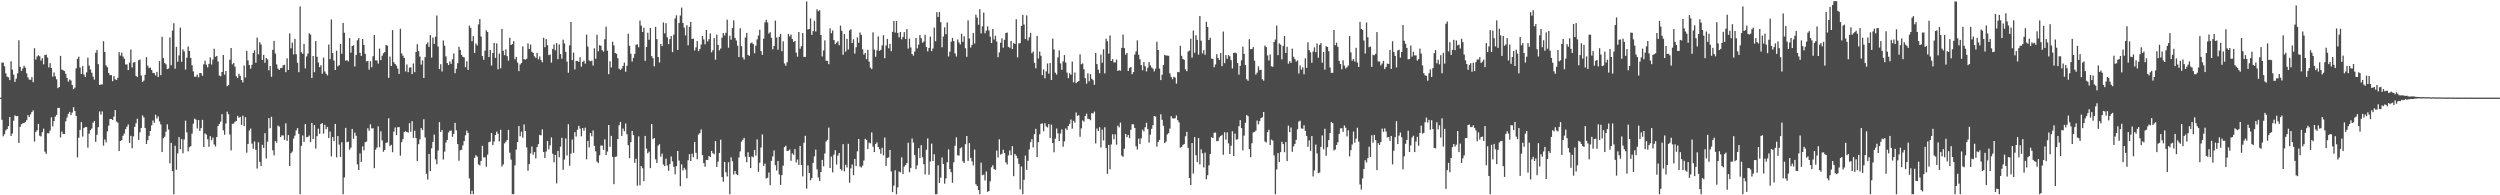 <?xml version="1.0" encoding="UTF-8"?>
<svg xmlns="http://www.w3.org/2000/svg" width="1920" height="150">
  <path d="M0 75.000h1v1.000H0zM1 48.012h1v43.992H1zM2 48.152h1v56.526H2zM3 50.884h1v52.220H3zM4 56.304h1v43.814H4zM5 58.886h1v40.209H5zM6 59.400h1v37.485H6zM7 61.546h1v28.334H7zM8 47.033h1v57.372H8zM9 53.445h1v49.098H9zM10 57.279h1v35.379H10zM11 62.892h1v25.807H11zM12 60.365h1v28.927H12zM13 56.268h1v32.806H13zM14 30.983h1v78.772H14zM15 51.363h1v46.090H15zM16 54.446h1v40.940H16zM17 52.565h1v42.101H17zM18 50.457h1v44.061H18zM19 51.964h1v41.691H19zM20 56.308h1v36.012H20zM21 59.433h1v28.964H21zM22 61.132h1v28.762H22zM23 61.349h1v26.512H23zM24 59.288h1v26.783H24zM25 63.098h1v21.662H25zM26 37.007h1v71.715H26zM27 45.753h1v55.504H27zM28 43.348h1v56.746H28zM29 42.432h1v52.755H29zM30 43.191h1v61.020H30zM31 46.543h1v58.257H31zM32 44.726h1v56.805H32zM33 49.427h1v49.401H33zM34 42.247h1v74.209H34zM35 41.928h1v76.256H35zM36 44.185h1v58.104H36zM37 51.754h1v50.637H37zM38 48.560h1v51.683H38zM39 52.280h1v37.821H39zM40 58.839h1v38.225H40zM41 55.654h1v37.336H41zM42 58.646h1v30.962H42zM43 60.925h1v27.275H43zM44 67.675h1v15.196H44zM45 66.838h1v16.048H45zM46 42.899h1v62.655H46zM47 53.446h1v47.572H47zM48 53.918h1v48.924H48zM49 54.599h1v48.314H49zM50 56.694h1v36.534H50zM51 59.790h1v30.452H51zM52 62.645h1v24.807H52zM53 61.061h1v24.893H53zM54 61.862h1v26.523H54zM55 65.324h1v21.119H55zM56 68.473h1v13.853H56zM57 67.265h1v17.932H57zM58 52.517h1v36.444H58zM59 45.173h1v75.705H59zM60 43.509h1v62.273H60zM61 51.796h1v47.966H61zM62 56.837h1v36.947H62zM63 50.780h1v54.063H63zM64 57.211h1v41.159H64zM65 59.087h1v38.378H65zM66 55.585h1v42.035H66zM67 44.265h1v69.149H67zM68 50.312h1v52.291H68zM69 53.347h1v46.591H69zM70 55.842h1v42.803H70zM71 58.884h1v35.358H71zM72 61.137h1v31.767H72zM73 40.481h1v68.408H73zM74 38.341h1v65.189H74zM75 49.293h1v48.399H75zM76 65.269h1v20.343H76zM77 64.846h1v23.241H77zM78 64.832h1v20.726H78zM79 31.616h1v80.280H79zM80 39.834h1v67.266H80zM81 50.236h1v59.118H81zM82 51.629h1v49.226H82zM83 56.008h1v40.524H83zM84 57.699h1v33.737H84zM85 57.645h1v33.723H85zM86 62.320h1v29.836H86zM87 58.459h1v31.096H87zM88 60.821h1v23.713H88zM89 61.497h1v31.840H89zM90 59.707h1v34.534H90zM91 40.058h1v75.985H91zM92 42.720h1v65.576H92zM93 40.465h1v67.127H93zM94 43.426h1v60.844H94zM95 45.072h1v57.462H95zM96 49.505h1v49.724H96zM97 49.466h1v47.841H97zM98 53.823h1v41.753H98zM99 48.130h1v61.577H99zM100 38.040h1v66.303H100zM101 51.775h1v62.100H101zM102 48.019h1v56.791H102zM103 47.643h1v49.813H103zM104 58.261h1v36.421H104zM105 59.203h1v32.057H105zM106 46.257h1v61.184H106zM107 45.733h1v55.865H107zM108 57.945h1v40.357H108zM109 62.898h1v25.712H109zM110 61.911h1v28.258H110zM111 57.502h1v40.847H111zM112 43.892h1v66.626H112zM113 50.416h1v57.239H113zM114 52.251h1v52.031H114zM115 51.846h1v48.778H115zM116 53.785h1v42.501H116zM117 56.001h1v36.522H117zM118 56.218h1v38.043H118zM119 57.980h1v30.135H119zM120 55.189h1v35.915H120zM121 59.157h1v30.256H121zM122 46.877h1v46.334H122zM123 57.692h1v37.822H123zM124 28.294h1v88.501H124zM125 44.610h1v61.573H125zM126 48.305h1v56.726H126zM127 49.425h1v51.681H127zM128 53.096h1v42.387H128zM129 52.583h1v46.931H129zM130 28.788h1v96.668H130zM131 50.072h1v59.648H131zM132 23.426h1v107.942H132zM133 17.802h1v131.337H133zM134 52.716h1v59.185H134zM135 35.980h1v94.417H135zM136 47.408h1v70.457H136zM137 42.569h1v62.716H137zM138 21.220h1v93.296H138zM139 47.415h1v59.405H139zM140 37.918h1v79.826H140zM141 39.500h1v67.673H141zM142 53.381h1v39.289H142zM143 44.313h1v57.366H143zM144 35.761h1v80.529H144zM145 39.109h1v73.990H145zM146 44.467h1v67.814H146zM147 50.172h1v52.501H147zM148 54.794h1v40.210H148zM149 58.864h1v32.275H149zM150 58.900h1v32.983H150zM151 57.347h1v41.318H151zM152 59.404h1v32.827H152zM153 56.067h1v44.537H153zM154 56.224h1v42.163H154zM155 58.195h1v33.844H155zM156 49.342h1v63.530H156zM157 46.591h1v55.859H157zM158 49.678h1v53.686H158zM159 51.702h1v55.239H159zM160 49.067h1v63.693H160zM161 44.100h1v60.477H161zM162 49.539h1v58.123H162zM163 45.771h1v59.834H163zM164 37.435h1v73.474H164zM165 43.612h1v68.880H165zM166 42.948h1v62.301H166zM167 47.278h1v49.542H167zM168 58.032h1v37.164H168zM169 58.575h1v34.866H169zM170 55.284h1v32.431H170zM171 42.171h1v57.909H171zM172 57.361h1v46.137H172zM173 54.539h1v40.339H173zM174 66.177h1v19.567H174zM175 65.398h1v22.336H175zM176 45.884h1v57.414H176zM177 36.850h1v78.633H177zM178 49.421h1v45.660H178zM179 48.303h1v46.641H179zM180 51.188h1v42.307H180zM181 58.529h1v34.367H181zM182 59.931h1v29.013H182zM183 56.628h1v33.795H183zM184 58.274h1v31.546H184zM185 61.416h1v34.504H185zM186 63.295h1v25.527H186zM187 50.307h1v46.554H187zM188 59.516h1v30.510H188zM189 39.033h1v78.240H189zM190 46.382h1v64.151H190zM191 49.950h1v50.214H191zM192 52.738h1v45.983H192zM193 49.778h1v60.486H193zM194 40.630h1v73.670H194zM195 38.666h1v69.982H195zM196 48.154h1v66.929H196zM197 28.875h1v100.577H197zM198 41.672h1v67.646H198zM199 32.393h1v91.915H199zM200 34.172h1v93.400H200zM201 46.093h1v65.090H201zM202 42.115h1v71.516H202zM203 48.180h1v54.109H203zM204 44.554h1v77.149H204zM205 45.602h1v63.203H205zM206 53.996h1v36.715H206zM207 50.724h1v47.757H207zM208 58.994h1v30.732H208zM209 38.231h1v77.227H209zM210 31.381h1v87.965H210zM211 41.113h1v67.238H211zM212 49.463h1v60.111H212zM213 52.685h1v43.737H213zM214 53.698h1v43.536H214zM215 52.330h1v52.948H215zM216 52.104h1v51.821H216zM217 50.148h1v53.884H217zM218 49.746h1v57.661H218zM219 55.464h1v39.233H219zM220 44.821h1v63.335H220zM221 53.747h1v49.993H221zM222 25.719h1v101.749H222zM223 37.134h1v80.509H223zM224 32.695h1v83.689H224zM225 41.783h1v64.643H225zM226 29.875h1v74.278H226zM227 41.650h1v58.529H227zM228 48.170h1v50.195H228zM229 55.440h1v47.387H229zM230 4.973h1v144.165H230zM231 40.171h1v71.811H231zM232 41.295h1v62.720H232zM233 33.749h1v75.239H233zM234 52.474h1v42.801H234zM235 43.387h1v61.991H235zM236 41.172h1v63.966H236zM237 25.598h1v78.516H237zM238 26.581h1v82.565H238zM239 59.973h1v34.445H239zM240 42.997h1v63.738H240zM241 55.457h1v40.523H241zM242 31.482h1v82.571H242zM243 43.592h1v61.005H243zM244 47.978h1v50.813H244zM245 51.554h1v51.189H245zM246 50.077h1v45.131H246zM247 56.595h1v37.953H247zM248 44.253h1v58.339H248zM249 54.874h1v41.018H249zM250 56.608h1v42.653H250zM251 57.881h1v39.604H251zM252 34.190h1v71.881H252zM253 45.416h1v55.579H253zM254 14.974h1v105.116H254zM255 40.760h1v64.450H255zM256 46.506h1v61.826H256zM257 53.744h1v41.415H257zM258 38.934h1v81.883H258zM259 50.927h1v53.558H259zM260 50.023h1v61.024H260zM261 33.774h1v86.747H261zM262 41.293h1v67.986H262zM263 17.565h1v131.574H263zM264 25.147h1v111.163H264zM265 46.583h1v51.635H265zM266 46.203h1v62.993H266zM267 47.191h1v61.595H267zM268 29.221h1v85.724H268zM269 40.465h1v72.912H269zM270 35.305h1v63.701H270zM271 34.761h1v71.815H271zM272 51.024h1v50.807H272zM273 42.171h1v62.069H273zM274 30.930h1v95.281H274zM275 29.278h1v101.343H275zM276 40.663h1v77.139H276zM277 42.939h1v81.412H277zM278 29.944h1v82.444H278zM279 34.562h1v80.962H279zM280 41.341h1v67.934H280zM281 47.143h1v61.571H281zM282 46.780h1v51.714H282zM283 53.466h1v46.955H283zM284 47.030h1v48.436H284zM285 51.621h1v47.107H285zM286 43.233h1v55.213H286zM287 26.888h1v102.264H287zM288 46.335h1v68.654H288zM289 46.514h1v66.789H289zM290 48.852h1v48.162H290zM291 37.322h1v75.773H291zM292 46.171h1v54.707H292zM293 42.819h1v64.993H293zM294 40.932h1v75.591H294zM295 39.966h1v75.213H295zM296 34.551h1v75.202H296zM297 35.081h1v74.185H297zM298 59.780h1v31.035H298zM299 43.489h1v68.670H299zM300 50.692h1v60.570H300zM301 23.164h1v93.764H301zM302 47.836h1v53.243H302zM303 49.170h1v48.699H303zM304 50.451h1v53.275H304zM305 52.675h1v45.060H305zM306 56.778h1v40.787H306zM307 22.063h1v97.493H307zM308 40.993h1v68.235H308zM309 42.795h1v64.032H309zM310 44.557h1v56.783H310zM311 54.835h1v45.990H311zM312 49.492h1v51.886H312zM313 55.441h1v46.374H313zM314 51.992h1v42.635H314zM315 51.674h1v49.437H315zM316 56.893h1v36.199H316zM317 48.758h1v57.135H317zM318 55.401h1v44.986H318zM319 39.958h1v66.097H319zM320 33.939h1v89.828H320zM321 39.263h1v71.479H321zM322 43.493h1v63.491H322zM323 49.612h1v48.746H323zM324 46.334h1v53.585H324zM325 59.901h1v31.674H325zM326 43.839h1v61.728H326zM327 33.956h1v99.480H327zM328 32.593h1v105.290H328zM329 36.063h1v82.145H329zM330 26.973h1v104.382H330zM331 44.258h1v69.678H331zM332 28.849h1v80.131H332zM333 33.737h1v69.635H333zM334 28.194h1v94.241H334zM335 11.954h1v114.170H335zM336 35.759h1v79.846H336zM337 53.041h1v40.772H337zM338 49.362h1v52.012H338zM339 54.886h1v44.957H339zM340 31.100h1v91.424H340zM341 35.120h1v81.323H341zM342 43.293h1v66.172H342zM343 48.410h1v59.114H343zM344 49.980h1v51.823H344zM345 47.219h1v53.178H345zM346 49.070h1v51.243H346zM347 45.527h1v59.541H347zM348 41.101h1v61.697H348zM349 56.222h1v38.147H349zM350 52.825h1v47.278H350zM351 48.514h1v62.120H351zM352 35.943h1v87.516H352zM353 38.374h1v77.103H353zM354 42.071h1v72.950H354zM355 43.607h1v68.074H355zM356 44.070h1v64.245H356zM357 51.592h1v52.346H357zM358 47.077h1v53.227H358zM359 53.671h1v48.446H359zM360 19.651h1v117.368H360zM361 21.386h1v127.752H361zM362 31.673h1v114.780H362zM363 27.747h1v121.391H363zM364 40.669h1v80.557H364zM365 33.382h1v85.787H365zM366 34.865h1v85.471H366zM367 18.758h1v107.576H367zM368 14.625h1v112.346H368zM369 28.059h1v95.520H369zM370 43.084h1v68.885H370zM371 45.948h1v74.844H371zM372 38.961h1v81.903H372zM373 23.265h1v104.722H373zM374 24.594h1v94.207H374zM375 43.806h1v65.428H375zM376 38.416h1v70.340H376zM377 50.339h1v51.858H377zM378 40.693h1v70.767H378zM379 32.924h1v75.787H379zM380 44.424h1v59.287H380zM381 33.341h1v67.710H381zM382 53.269h1v49.443H382zM383 41.148h1v67.457H383zM384 52.445h1v47.184H384zM385 22.200h1v105.682H385zM386 39.002h1v87.305H386zM387 42.317h1v67.813H387zM388 37.883h1v70.990H388zM389 43.112h1v64.424H389zM390 46.569h1v53.186H390zM391 28.987h1v88.308H391zM392 34.552h1v88.013H392zM393 33.847h1v115.291H393zM394 31.619h1v117.520H394zM395 45.527h1v81.433H395zM396 43.666h1v71.233H396zM397 48.068h1v60.977H397zM398 54.628h1v42.157H398zM399 49.485h1v55.173H399zM400 48.458h1v52.588H400zM401 35.618h1v70.088H401zM402 45.468h1v50.125H402zM403 45.820h1v54.834H403zM404 45.104h1v68.078H404zM405 33.260h1v97.915H405zM406 37.595h1v88.442H406zM407 34.212h1v83.586H407zM408 39.804h1v72.724H408zM409 40.610h1v78.168H409zM410 43.245h1v73.468H410zM411 44.380h1v77.205H411zM412 40.599h1v72.389H412zM413 45.581h1v65.117H413zM414 43.386h1v60.210H414zM415 46.059h1v57.906H415zM416 47.841h1v51.474H416zM417 29.049h1v87.689H417zM418 36.260h1v85.118H418zM419 30.016h1v86.314H419zM420 34.719h1v73.620H420zM421 42.330h1v72.407H421zM422 41.901h1v69.730H422zM423 48.087h1v57.438H423zM424 37.564h1v80.502H424zM425 34.174h1v90.496H425zM426 38.666h1v80.342H426zM427 33.128h1v107.724H427zM428 45.411h1v70.481H428zM429 34.177h1v86.609H429zM430 41.499h1v71.138H430zM431 45.037h1v60.811H431zM432 30.456h1v99.936H432zM433 33.355h1v89.202H433zM434 39.822h1v66.496H434zM435 47.305h1v72.095H435zM436 55.875h1v39.509H436zM437 34.837h1v92.443H437zM438 16.920h1v101.088H438zM439 46.173h1v60.985H439zM440 40.344h1v77.080H440zM441 53.312h1v48.152H441zM442 46.779h1v58.052H442zM443 46.721h1v52.982H443zM444 47.543h1v49.098H444zM445 43.981h1v54.804H445zM446 51.214h1v53.433H446zM447 47.509h1v50.856H447zM448 46.608h1v53.795H448zM449 48.921h1v49.103H449zM450 26.624h1v95.719H450zM451 35.811h1v72.392H451zM452 46.398h1v66.828H452zM453 47.063h1v55.060H453zM454 46.605h1v58.069H454zM455 50.353h1v49.822H455zM456 37.096h1v74.957H456zM457 45.101h1v71.117H457zM458 26.710h1v97.394H458zM459 39.383h1v85.869H459zM460 34.732h1v84.488H460zM461 35.170h1v76.543H461zM462 38.617h1v73.237H462zM463 39.622h1v75.473H463zM464 30.175h1v76.888H464zM465 20.489h1v98.549H465zM466 38.913h1v77.445H466zM467 56.942h1v39.064H467zM468 47.041h1v65.693H468zM469 51.802h1v52.535H469zM470 32.037h1v88.511H470zM471 34.933h1v106.511H471zM472 40.773h1v79.721H472zM473 41.290h1v78.906H473zM474 44.738h1v62.055H474zM475 52.738h1v43.481H475zM476 53.740h1v39.909H476zM477 52.666h1v51.698H477zM478 50.584h1v48.189H478zM479 48.049h1v52.702H479zM480 55.097h1v39.786H480zM481 50.539h1v52.564H481zM482 25.910h1v85.607H482zM483 35.159h1v86.323H483zM484 41.280h1v67.878H484zM485 47.237h1v53.334H485zM486 44.458h1v59.346H486zM487 41.304h1v83.789H487zM488 34.347h1v87.609H488zM489 34.054h1v108.528H489zM490 36.313h1v68.441H490zM491 15.747h1v126.599H491zM492 19.636h1v107.904H492zM493 24.575h1v104.675H493zM494 21.280h1v117.869H494zM495 46.689h1v57.731H495zM496 36.093h1v78.027H496zM497 25.146h1v92.627H497zM498 30.536h1v85.936H498zM499 21.471h1v107.675H499zM500 43.124h1v52.160H500zM501 44.678h1v62.224H501zM502 50.938h1v55.022H502zM503 20.630h1v101.749H503zM504 30.042h1v95.156H504zM505 43.757h1v68.071H505zM506 47.983h1v62.791H506zM507 33.710h1v86.603H507zM508 35.437h1v82.548H508zM509 17.200h1v109.162H509zM510 25.585h1v101.942H510zM511 17.794h1v104.060H511zM512 28.668h1v98.468H512zM513 33.903h1v97.274H513zM514 30.024h1v96.039H514zM515 27.724h1v92.432H515zM516 40.055h1v83.888H516zM517 26.623h1v101.472H517zM518 14.197h1v119.662H518zM519 11.779h1v115.877H519zM520 38.324h1v77.576H520zM521 17.642h1v105.704H521zM522 11.907h1v131.097H522zM523 5.840h1v120.372H523zM524 17.647h1v113.287H524zM525 21.244h1v107.628H525zM526 27.170h1v103.110H526zM527 19.409h1v117.486H527zM528 34.752h1v88.336H528zM529 20.609h1v97.804H529zM530 16.780h1v106.883H530zM531 29.933h1v88.140H531zM532 29.642h1v91.131H532zM533 38.753h1v70.243H533zM534 36.335h1v80.998H534zM535 31.555h1v90.742H535zM536 39.252h1v64.064H536zM537 37.582h1v64.678H537zM538 34.212h1v65.234H538zM539 27.667h1v91.408H539zM540 30.233h1v95.010H540zM541 34.003h1v94.060H541zM542 22.989h1v99.769H542zM543 31.798h1v91.153H543zM544 30.116h1v89.704H544zM545 25.639h1v94.935H545zM546 40.180h1v75.725H546zM547 38.554h1v79.079H547zM548 29.223h1v89.254H548zM549 45.844h1v62.542H549zM550 26.586h1v101.644H550zM551 34.527h1v89.650H551zM552 38.649h1v78.879H552zM553 37.256h1v70.047H553zM554 28.997h1v106.984H554zM555 25.321h1v114.208H555zM556 27.218h1v97.149H556zM557 25.211h1v107.074H557zM558 15.092h1v120.420H558zM559 36.614h1v88.014H559zM560 27.469h1v121.670H560zM561 30.528h1v90.300H561zM562 21.572h1v102.268H562zM563 15.608h1v118.358H563zM564 29.107h1v102.201H564zM565 31.145h1v102.641H565zM566 35.061h1v99.451H566zM567 43.837h1v77.110H567zM568 21.705h1v94.577H568zM569 35.447h1v73.352H569zM570 44.078h1v63.286H570zM571 45.699h1v60.173H571zM572 28.781h1v91.521H572zM573 25.261h1v99.320H573zM574 42.210h1v74.779H574zM575 42.928h1v77.643H575zM576 33.246h1v95.835H576zM577 32.604h1v87.576H577zM578 33.839h1v86.939H578zM579 40.933h1v74.194H579zM580 35.088h1v84.407H580zM581 30.242h1v76.794H581zM582 27.270h1v104.669H582zM583 22.836h1v102.131H583zM584 39.246h1v74.024H584zM585 42.103h1v61.142H585zM586 29.686h1v97.720H586zM587 17.134h1v108.508H587zM588 15.266h1v121.917H588zM589 17.234h1v119.273H589zM590 25.769h1v106.741H590zM591 24.748h1v117.459H591zM592 29.007h1v94.540H592zM593 37.818h1v82.335H593zM594 35.305h1v80.232H594zM595 15.832h1v111.107H595zM596 28.794h1v102.182H596zM597 38.167h1v85.462H597zM598 28.228h1v105.806H598zM599 26.079h1v115.920H599zM600 39.374h1v95.108H600zM601 31.761h1v95.458H601zM602 48.753h1v64.226H602zM603 50.488h1v61.427H603zM604 47.795h1v68.096H604zM605 25.996h1v89.828H605zM606 27.933h1v86.932H606zM607 26.574h1v96.914H607zM608 29.939h1v87.835H608zM609 32.326h1v86.563H609zM610 31.500h1v83.009H610zM611 40.428h1v84.347H611zM612 43.526h1v79.000H612zM613 24.593h1v102.073H613zM614 37.421h1v74.662H614zM615 35.443h1v91.326H615zM616 25.378h1v110.101H616zM617 43.706h1v65.920H617zM618 43.691h1v60.592H618zM619 1.143h1v143.717H619zM620 22.660h1v104.403H620zM621 22.282h1v110.597H621zM622 14.153h1v124.325H622zM623 26.757h1v110.006H623zM624 23.844h1v101.262H624zM625 15.958h1v104.105H625zM626 24.220h1v90.741H626zM627 7.114h1v122.951H627zM628 8.591h1v127.699H628zM629 7.878h1v131.078H629zM630 26.854h1v105.288H630zM631 43.379h1v79.428H631zM632 38.760h1v88.969H632zM633 31.044h1v86.843H633zM634 46.639h1v62.007H634zM635 46.760h1v60.596H635zM636 49.281h1v48.710H636zM637 21.765h1v107.262H637zM638 25.552h1v94.727H638zM639 23.389h1v109.011H639zM640 30.791h1v88.016H640zM641 33.958h1v81.419H641zM642 32.806h1v93.552H642zM643 31.765h1v87.810H643zM644 34.709h1v82.811H644zM645 19.644h1v110.114H645zM646 23.608h1v107.360H646zM647 42.039h1v68.673H647zM648 26.063h1v105.553H648zM649 39.622h1v86.956H649zM650 29.862h1v98.747H650zM651 37.983h1v72.472H651zM652 23.348h1v117.008H652zM653 22.410h1v106.917H653zM654 33.003h1v93.427H654zM655 30.175h1v104.384H655zM656 41.149h1v80.892H656zM657 36.312h1v91.292H657zM658 28.718h1v87.495H658zM659 32.802h1v73.961H659zM660 24.943h1v102.919H660zM661 26.781h1v101.864H661zM662 37.869h1v89.322H662zM663 41.929h1v81.346H663zM664 40.580h1v66.093H664zM665 45.416h1v62.025H665zM666 38.278h1v76.101H666zM667 47.290h1v62.256H667zM668 51.842h1v58.291H668zM669 53.068h1v48.602H669zM670 24.849h1v87.756H670zM671 38.042h1v78.752H671zM672 43.559h1v67.066H672zM673 38.644h1v70.684H673zM674 27.976h1v84.908H674zM675 39.070h1v75.574H675zM676 38.224h1v79.883H676zM677 34.858h1v78.638H677zM678 27.051h1v92.238H678zM679 44.709h1v60.991H679zM680 34.923h1v92.538H680zM681 29.853h1v91.443H681zM682 37.075h1v83.781H682zM683 33.684h1v81.527H683zM684 39.337h1v92.396H684zM685 24.475h1v123.068H685zM686 16.060h1v126.458H686zM687 25.001h1v105.771H687zM688 16.121h1v133.018H688zM689 25.285h1v118.642H689zM690 28.720h1v103.044H690zM691 24.569h1v107.785H691zM692 30.214h1v90.628H692zM693 28.297h1v105.386H693zM694 24.657h1v103.300H694zM695 29.951h1v96.808H695zM696 22.345h1v102.905H696zM697 37.303h1v72.324H697zM698 29.669h1v102.606H698zM699 36.456h1v92.621H699zM700 41.483h1v64.922H700zM701 42.766h1v66.746H701zM702 39.600h1v79.489H702zM703 29.168h1v100.789H703zM704 37.145h1v89.842H704zM705 34.276h1v79.548H705zM706 26.936h1v94.350H706zM707 29.337h1v82.193H707zM708 32.844h1v87.978H708zM709 31.920h1v94.202H709zM710 26.717h1v107.178H710zM711 36.033h1v79.037H711zM712 39.400h1v66.949H712zM713 36.843h1v97.411H713zM714 28.051h1v96.010H714zM715 39.272h1v71.006H715zM716 37.213h1v86.503H716zM717 21.186h1v97.268H717zM718 31.701h1v117.438H718zM719 9.371h1v139.767H719zM720 12.998h1v113.966H720zM721 9.173h1v131.312H721zM722 17.038h1v119.376H722zM723 36.285h1v84.627H723zM724 28.047h1v97.887H724zM725 21.003h1v120.067H725zM726 26.246h1v110.797H726zM727 17.213h1v107.422H727zM728 43.341h1v71.390H728zM729 39.659h1v90.178H729zM730 32.020h1v100.277H730zM731 29.060h1v111.340H731zM732 31.582h1v93.058H732zM733 40.995h1v70.947H733zM734 43.414h1v62.047H734zM735 30.380h1v88.874H735zM736 32.580h1v86.939H736zM737 34.167h1v79.700H737zM738 25.889h1v87.261H738zM739 32.114h1v91.782H739zM740 27.830h1v97.294H740zM741 37.076h1v73.679H741zM742 43.603h1v60.847H742zM743 15.603h1v107.942H743zM744 29.612h1v80.296H744zM745 36.505h1v84.713H745zM746 34.517h1v89.407H746zM747 25.381h1v101.641H747zM748 33.409h1v81.472H748zM749 11.255h1v130.269H749zM750 13.576h1v129.279H750zM751 18.984h1v126.919H751zM752 7.034h1v142.104H752zM753 25.721h1v99.214H753zM754 20.211h1v114.309H754zM755 9.683h1v124.390H755zM756 25.577h1v113.000H756zM757 23.527h1v108.141H757zM758 20.277h1v127.063H758zM759 23.392h1v123.320H759zM760 28.181h1v111.100H760zM761 33.067h1v95.386H761zM762 22.255h1v104.657H762zM763 30.300h1v99.508H763zM764 27.446h1v103.035H764zM765 31.887h1v83.696H765zM766 43.915h1v77.004H766zM767 40.250h1v66.738H767zM768 32.847h1v85.872H768zM769 29.417h1v88.654H769zM770 36.599h1v78.419H770zM771 30.562h1v86.983H771zM772 25.382h1v99.364H772zM773 24.988h1v101.346H773zM774 35.906h1v83.441H774zM775 36.690h1v78.869H775zM776 31.489h1v87.710H776zM777 37.655h1v74.616H777zM778 33.130h1v102.168H778zM779 33.729h1v84.527H779zM780 14.821h1v104.781H780zM781 44.017h1v77.624H781zM782 33.392h1v92.443H782zM783 33.064h1v112.396H783zM784 19.930h1v107.930H784zM785 11.401h1v137.737H785zM786 18.859h1v119.243H786zM787 30.022h1v89.525H787zM788 11.846h1v118.618H788zM789 31.128h1v92.373H789zM790 28.679h1v86.034H790zM791 25.267h1v83.956H791zM792 40.928h1v65.945H792zM793 39.632h1v73.556H793zM794 48.239h1v54.820H794zM795 52.406h1v46.493H795zM796 27.539h1v93.078H796zM797 44.972h1v64.167H797zM798 39.633h1v63.465H798zM799 42.811h1v52.298H799zM800 57.698h1v37.072H800zM801 53.319h1v47.512H801zM802 60.109h1v34.501H802zM803 54.790h1v42.328H803zM804 48.728h1v49.154H804zM805 56.597h1v38.682H805zM806 48.436h1v57.462H806zM807 61.365h1v34.388H807zM808 29.672h1v80.201H808zM809 37.975h1v79.015H809zM810 55.837h1v50.676H810zM811 57.314h1v41.374H811zM812 44.102h1v58.295H812zM813 38.674h1v69.612H813zM814 48.704h1v53.853H814zM815 53.653h1v45.801H815zM816 47.111h1v65.585H816zM817 42.298h1v66.294H817zM818 48.061h1v50.535H818zM819 55.742h1v44.055H819zM820 60.008h1v36.734H820zM821 56.344h1v38.746H821zM822 57.413h1v34.398H822zM823 47.246h1v51.590H823zM824 63.296h1v29.492H824zM825 55.712h1v38.498H825zM826 63.868h1v22.545H826zM827 62.821h1v26.142H827zM828 62.229h1v26.223H828zM829 41.754h1v63.285H829zM830 49.341h1v49.250H830zM831 48.748h1v43.747H831zM832 53.208h1v40.231H832zM833 60.055h1v29.034H833zM834 64.272h1v22.970H834zM835 56.369h1v34.837H835zM836 62.471h1v29.011H836zM837 56.924h1v35.462H837zM838 60.517h1v26.359H838zM839 61.614h1v25.568H839zM840 65.123h1v20.592H840zM841 40.714h1v69.491H841zM842 49.251h1v49.478H842zM843 53.516h1v47.108H843zM844 56.228h1v41.523H844zM845 41.994h1v71.308H845zM846 48.199h1v51.318H846zM847 37.829h1v70.048H847zM848 56.383h1v41.358H848zM849 29.679h1v84.095H849zM850 31.759h1v101.722H850zM851 41.206h1v70.086H851zM852 27.262h1v102.802H852zM853 46.827h1v64.116H853zM854 45.390h1v57.726H854zM855 47.944h1v59.060H855zM856 47.913h1v55.261H856zM857 45.767h1v65.328H857zM858 54.481h1v42.007H858zM859 53.873h1v43.910H859zM860 54.334h1v39.809H860zM861 36.746h1v82.746H861zM862 26.510h1v93.986H862zM863 36.936h1v77.311H863zM864 41.961h1v60.913H864zM865 40.666h1v64.582H865zM866 54.526h1v49.125H866zM867 52.142h1v53.993H867zM868 51.403h1v48.278H868zM869 56.977h1v38.451H869zM870 55.357h1v40.107H870zM871 41.893h1v56.437H871zM872 39.414h1v72.906H872zM873 31.030h1v83.767H873zM874 42.011h1v64.432H874zM875 45.527h1v65.103H875zM876 50.040h1v56.224H876zM877 53.974h1v45.640H877zM878 47.697h1v53.274H878zM879 50.895h1v46.844H879zM880 54.832h1v39.476H880zM881 52.013h1v47.182H881zM882 47.692h1v61.850H882zM883 50.162h1v53.283H883zM884 51.790h1v47.155H884zM885 52.748h1v43.355H885zM886 54.811h1v34.286H886zM887 52.763h1v36.796H887zM888 32.033h1v80.620H888zM889 38.411h1v70.691H889zM890 52.702h1v54.740H890zM891 61.507h1v26.282H891zM892 57.410h1v34.616H892zM893 49.959h1v46.611H893zM894 42.198h1v67.733H894zM895 42.642h1v66.097H895zM896 42.722h1v60.505H896zM897 42.878h1v59.346H897zM898 56.318h1v42.467H898zM899 58.984h1v30.318H899zM900 60.822h1v30.058H900zM901 59.008h1v32.099H901zM902 59.528h1v31.293H902zM903 64.224h1v24.457H903zM904 55.247h1v37.059H904zM905 55.494h1v38.465H905zM906 35.170h1v78.253H906zM907 42.880h1v70.080H907zM908 45.299h1v66.006H908zM909 45.978h1v64.585H909zM910 53.253h1v51.383H910zM911 54.682h1v46.601H911zM912 39.575h1v73.964H912zM913 38.831h1v97.865H913zM914 29.738h1v112.340H914zM915 44.235h1v65.602H915zM916 23.444h1v109.829H916zM917 40.557h1v64.750H917zM918 27.084h1v92.122H918zM919 30.639h1v93.879H919zM920 41.939h1v64.157H920zM921 12.281h1v113.982H921zM922 31.257h1v83.470H922zM923 41.086h1v76.687H923zM924 38.575h1v89.990H924zM925 42.013h1v75.172H925zM926 16.687h1v121.014H926zM927 20.693h1v113.871H927zM928 30.702h1v96.292H928zM929 28.996h1v89.331H929zM930 44.972h1v60.432H930zM931 45.237h1v60.751H931zM932 51.672h1v50.332H932zM933 49.491h1v52.319H933zM934 41.622h1v66.838H934zM935 44.553h1v63.682H935zM936 46.146h1v59.408H936zM937 40.757h1v63.709H937zM938 50.767h1v52.830H938zM939 24.229h1v94.632H939zM940 48.474h1v53.102H940zM941 42.268h1v65.015H941zM942 45.173h1v56.479H942zM943 42.268h1v67.841H943zM944 43.218h1v75.029H944zM945 46.235h1v65.696H945zM946 52.556h1v48.274H946zM947 40.705h1v79.130H947zM948 40.360h1v62.257H948zM949 40.891h1v66.316H949zM950 48.459h1v58.495H950zM951 57.360h1v39.592H951zM952 50.583h1v41.655H952zM953 46.288h1v52.143H953zM954 35.853h1v79.547H954zM955 41.359h1v62.801H955zM956 49.967h1v44.343H956zM957 60.881h1v27.471H957zM958 62.072h1v27.152H958zM959 30.118h1v84.464H959zM960 37.727h1v82.944H960zM961 37.666h1v72.348H961zM962 36.182h1v65.561H962zM963 46.574h1v54.681H963zM964 57.293h1v43.046H964zM965 55.821h1v36.803H965zM966 50.983h1v44.562H966zM967 53.865h1v39.190H967zM968 53.575h1v37.117H968zM969 60.821h1v29.270H969zM970 61.975h1v24.036H970zM971 34.970h1v73.672H971zM972 36.153h1v73.284H972zM973 42.540h1v58.977H973zM974 46.456h1v53.160H974zM975 41.757h1v69.694H975zM976 50.884h1v56.311H976zM977 51.286h1v56.679H977zM978 32.241h1v87.113H978zM979 30.345h1v118.794H979zM980 19.666h1v110.481H980zM981 42.332h1v75.278H981zM982 33.353h1v91.102H982zM983 34.242h1v82.612H983zM984 45.585h1v63.323H984zM985 35.211h1v75.435H985zM986 27.576h1v89.293H986zM987 40.660h1v68.436H987zM988 35.907h1v87.826H988zM989 48.874h1v47.603H989zM990 47.007h1v54.533H990zM991 48.312h1v49.609H991zM992 37.313h1v79.276H992zM993 43.624h1v68.798H993zM994 45.437h1v65.115H994zM995 47.237h1v60.190H995zM996 46.389h1v52.871H996zM997 56.425h1v36.949H997zM998 50.264h1v42.384H998zM999 53.508h1v45.142H999zM1000 51.735h1v47.179H1000zM1001 57.044h1v39.142H1001zM1002 44.801h1v55.688H1002zM1003 52.101h1v52.269H1003zM1004 32.536h1v80.205H1004zM1005 38.484h1v69.362H1005zM1006 40.221h1v75.598H1006zM1007 48.191h1v56.314H1007zM1008 39.561h1v95.987H1008zM1009 36.328h1v94.465H1009zM1010 40.057h1v71.010H1010zM1011 33.372h1v84.484H1011zM1012 44.357h1v88.620H1012zM1013 34.441h1v98.062H1013zM1014 33.079h1v79.742H1014zM1015 48.113h1v55.850H1015zM1016 39.930h1v74.732H1016zM1017 53.521h1v45.367H1017zM1018 35.457h1v84.221H1018zM1019 36.050h1v76.982H1019zM1020 39.324h1v68.322H1020zM1021 51.826h1v50.316H1021zM1022 55.965h1v37.694H1022zM1023 55.924h1v38.708H1023zM1024 23.029h1v92.528H1024zM1025 34.693h1v80.109H1025zM1026 32.831h1v78.496H1026zM1027 35.943h1v73.339H1027zM1028 46.752h1v56.072H1028zM1029 49.162h1v49.466H1029zM1030 53.196h1v45.281H1030zM1031 46.360h1v54.931H1031zM1032 50.385h1v45.986H1032zM1033 52.551h1v45.530H1033zM1034 51.670h1v53.108H1034zM1035 50.264h1v49.814H1035zM1036 27.715h1v92.404H1036zM1037 40.229h1v75.132H1037zM1038 46.580h1v64.439H1038zM1039 45.351h1v55.741H1039zM1040 47.307h1v62.275H1040zM1041 36.699h1v69.819H1041zM1042 48.022h1v50.095H1042zM1043 51.388h1v57.362H1043zM1044 16.853h1v124.833H1044zM1045 22.153h1v123.432H1045zM1046 22.926h1v114.158H1046zM1047 31.145h1v98.660H1047zM1048 41.055h1v81.980H1048zM1049 17.294h1v107.456H1049zM1050 28.638h1v92.860H1050zM1051 36.272h1v76.421H1051zM1052 35.734h1v84.769H1052zM1053 51.372h1v52.528H1053zM1054 42.031h1v67.592H1054zM1055 42.458h1v61.139H1055zM1056 41.300h1v66.324H1056zM1057 24.637h1v106.037H1057zM1058 47.147h1v62.772H1058zM1059 47.239h1v64.093H1059zM1060 50.284h1v58.798H1060zM1061 48.815h1v49.957H1061zM1062 46.770h1v54.438H1062zM1063 53.045h1v45.589H1063zM1064 51.396h1v49.731H1064zM1065 48.868h1v56.647H1065zM1066 49.106h1v56.125H1066zM1067 38.284h1v69.861H1067zM1068 52.945h1v51.437H1068zM1069 31.661h1v94.599H1069zM1070 39.950h1v75.815H1070zM1071 42.916h1v62.432H1071zM1072 51.773h1v41.330H1072zM1073 38.708h1v71.928H1073zM1074 38.213h1v65.951H1074zM1075 44.255h1v57.550H1075zM1076 39.866h1v65.537H1076zM1077 19.233h1v110.815H1077zM1078 31.326h1v88.712H1078zM1079 33.656h1v76.787H1079zM1080 36.834h1v70.658H1080zM1081 45.557h1v54.846H1081zM1082 45.317h1v71.438H1082zM1083 34.961h1v76.729H1083zM1084 43.483h1v62.134H1084zM1085 39.766h1v64.492H1085zM1086 42.577h1v74.204H1086zM1087 42.517h1v66.167H1087zM1088 46.469h1v58.635H1088zM1089 45.389h1v66.510H1089zM1090 37.336h1v64.739H1090zM1091 41.110h1v55.424H1091zM1092 50.212h1v52.429H1092zM1093 56.241h1v45.820H1093zM1094 57.875h1v35.987H1094zM1095 58.240h1v32.089H1095zM1096 62.003h1v32.156H1096zM1097 56.270h1v35.768H1097zM1098 53.272h1v46.440H1098zM1099 59.080h1v33.302H1099zM1100 52.289h1v46.814H1100zM1101 40.839h1v72.816H1101zM1102 38.446h1v75.468H1102zM1103 48.623h1v45.277H1103zM1104 45.892h1v53.504H1104zM1105 49.393h1v46.819H1105zM1106 42.354h1v63.299H1106zM1107 56.286h1v34.618H1107zM1108 40.547h1v71.992H1108zM1109 48.867h1v50.102H1109zM1110 18.242h1v126.821H1110zM1111 16.518h1v114.153H1111zM1112 39.544h1v85.537H1112zM1113 32.421h1v99.874H1113zM1114 42.117h1v79.206H1114zM1115 38.294h1v74.702H1115zM1116 30.580h1v80.073H1116zM1117 38.503h1v74.018H1117zM1118 31.087h1v80.024H1118zM1119 34.831h1v65.794H1119zM1120 34.283h1v82.577H1120zM1121 37.283h1v73.005H1121zM1122 29.730h1v95.395H1122zM1123 32.365h1v89.228H1123zM1124 41.897h1v77.467H1124zM1125 46.360h1v59.710H1125zM1126 49.165h1v56.873H1126zM1127 53.597h1v42.414H1127zM1128 50.023h1v45.626H1128zM1129 48.536h1v49.092H1129zM1130 55.094h1v42.482H1130zM1131 48.136h1v48.109H1131zM1132 54.655h1v43.616H1132zM1133 47.716h1v52.427H1133zM1134 45.656h1v62.836H1134zM1135 45.702h1v56.001H1135zM1136 43.820h1v63.377H1136zM1137 48.349h1v56.874H1137zM1138 47.334h1v57.565H1138zM1139 45.695h1v62.542H1139zM1140 51.552h1v45.291H1140zM1141 33.113h1v93.884H1141zM1142 39.971h1v72.400H1142zM1143 35.646h1v99.517H1143zM1144 23.143h1v125.995H1144zM1145 39.869h1v71.367H1145zM1146 23.458h1v98.945H1146zM1147 29.398h1v81.152H1147zM1148 35.649h1v78.968H1148zM1149 15.607h1v110.460H1149zM1150 36.775h1v78.335H1150zM1151 22.052h1v87.387H1151zM1152 27.153h1v81.346H1152zM1153 42.977h1v65.219H1153zM1154 27.679h1v99.960H1154zM1155 35.149h1v100.731H1155zM1156 34.228h1v68.609H1156zM1157 29.269h1v71.532H1157zM1158 46.423h1v56.132H1158zM1159 34.224h1v73.066H1159zM1160 49.024h1v47.110H1160zM1161 43.773h1v52.458H1161zM1162 39.132h1v60.821H1162zM1163 50.705h1v42.917H1163zM1164 38.128h1v66.858H1164zM1165 41.158h1v65.680H1165zM1166 56.340h1v42.030H1166zM1167 28.415h1v106.628H1167zM1168 34.819h1v83.177H1168zM1169 33.150h1v76.456H1169zM1170 40.772h1v71.943H1170zM1171 48.092h1v54.489H1171zM1172 43.585h1v57.039H1172zM1173 33.091h1v99.477H1173zM1174 35.927h1v73.624H1174zM1175 9.300h1v128.513H1175zM1176 11.994h1v110.388H1176zM1177 7.829h1v112.602H1177zM1178 20.154h1v103.469H1178zM1179 18.525h1v103.221H1179zM1180 37.783h1v96.748H1180zM1181 43.381h1v66.620H1181zM1182 27.063h1v100.784H1182zM1183 22.240h1v96.249H1183zM1184 36.241h1v84.099H1184zM1185 30.932h1v85.406H1185zM1186 38.975h1v73.887H1186zM1187 24.865h1v112.624H1187zM1188 37.408h1v84.709H1188zM1189 23.734h1v92.327H1189zM1190 38.959h1v78.650H1190zM1191 44.453h1v60.703H1191zM1192 48.168h1v51.835H1192zM1193 54.740h1v46.059H1193zM1194 56.619h1v41.143H1194zM1195 51.229h1v48.947H1195zM1196 38.386h1v62.608H1196zM1197 47.084h1v50.325H1197zM1198 46.307h1v47.497H1198zM1199 33.767h1v85.201H1199zM1200 29.925h1v77.580H1200zM1201 53.189h1v50.964H1201zM1202 45.024h1v54.528H1202zM1203 33.919h1v72.255H1203zM1204 35.884h1v77.898H1204zM1205 29.419h1v87.660H1205zM1206 37.454h1v91.443H1206zM1207 40.654h1v78.284H1207zM1208 18.446h1v116.485H1208zM1209 28.432h1v84.884H1209zM1210 17.708h1v114.052H1210zM1211 30.250h1v96.727H1211zM1212 50.143h1v58.045H1212zM1213 42.268h1v66.589H1213zM1214 33.262h1v77.267H1214zM1215 44.968h1v67.151H1215zM1216 34.506h1v78.302H1216zM1217 51.833h1v45.000H1217zM1218 43.304h1v64.839H1218zM1219 52.938h1v57.253H1219zM1220 26.571h1v95.801H1220zM1221 26.720h1v84.228H1221zM1222 42.679h1v62.444H1222zM1223 39.256h1v74.941H1223zM1224 50.447h1v56.340H1224zM1225 46.621h1v59.865H1225zM1226 46.022h1v68.233H1226zM1227 51.014h1v44.417H1227zM1228 36.998h1v70.480H1228zM1229 41.862h1v53.964H1229zM1230 50.740h1v55.559H1230zM1231 50.264h1v49.708H1231zM1232 39.696h1v77.099H1232zM1233 48.032h1v54.040H1233zM1234 45.861h1v53.259H1234zM1235 55.774h1v39.099H1235zM1236 37.662h1v77.354H1236zM1237 43.764h1v68.422H1237zM1238 56.462h1v38.421H1238zM1239 39.589h1v71.313H1239zM1240 19.248h1v103.516H1240zM1241 13.338h1v121.542H1241zM1242 34.357h1v81.844H1242zM1243 30.445h1v88.755H1243zM1244 30.336h1v91.593H1244zM1245 45.122h1v59.674H1245zM1246 29.683h1v82.192H1246zM1247 32.171h1v82.502H1247zM1248 42.874h1v73.282H1248zM1249 37.683h1v95.671H1249zM1250 54.040h1v41.726H1250zM1251 50.663h1v56.095H1251zM1252 25.055h1v96.934H1252zM1253 25.130h1v93.645H1253zM1254 30.187h1v101.941H1254zM1255 35.077h1v80.392H1255zM1256 41.884h1v77.325H1256zM1257 43.831h1v68.841H1257zM1258 58.025h1v38.511H1258zM1259 47.305h1v59.459H1259zM1260 44.080h1v57.628H1260zM1261 37.296h1v67.779H1261zM1262 45.512h1v55.114H1262zM1263 40.376h1v74.281H1263zM1264 35.575h1v72.836H1264zM1265 31.499h1v83.448H1265zM1266 41.063h1v70.414H1266zM1267 46.511h1v63.506H1267zM1268 49.281h1v49.095H1268zM1269 42.099h1v71.885H1269zM1270 41.610h1v68.806H1270zM1271 40.921h1v67.494H1271zM1272 25.331h1v108.835H1272zM1273 29.897h1v95.688H1273zM1274 16.009h1v133.129H1274zM1275 20.451h1v124.571H1275zM1276 27.494h1v82.071H1276zM1277 29.731h1v99.718H1277zM1278 44.592h1v59.428H1278zM1279 35.315h1v98.613H1279zM1280 41.424h1v85.309H1280zM1281 41.314h1v69.224H1281zM1282 42.521h1v67.048H1282zM1283 50.375h1v55.419H1283zM1284 36.598h1v74.315H1284zM1285 22.298h1v103.148H1285zM1286 32.171h1v78.667H1286zM1287 34.547h1v81.987H1287zM1288 39.141h1v72.638H1288zM1289 39.129h1v91.463H1289zM1290 30.679h1v86.214H1290zM1291 31.063h1v91.202H1291zM1292 14.564h1v116.102H1292zM1293 21.877h1v101.634H1293zM1294 24.209h1v106.697H1294zM1295 25.907h1v105.982H1295zM1296 32.808h1v91.672H1296zM1297 11.552h1v125.121H1297zM1298 14.055h1v119.881H1298zM1299 41.328h1v65.894H1299zM1300 23.404h1v101.917H1300zM1301 19.393h1v115.884H1301zM1302 29.328h1v98.886H1302zM1303 35.659h1v81.341H1303zM1304 26.090h1v107.457H1304zM1305 14.799h1v130.392H1305zM1306 17.434h1v131.705H1306zM1307 23.057h1v113.750H1307zM1308 27.355h1v110.321H1308zM1309 44.653h1v69.960H1309zM1310 24.194h1v97.441H1310zM1311 32.111h1v71.472H1311zM1312 25.925h1v98.302H1312zM1313 34.316h1v80.406H1313zM1314 42.795h1v69.792H1314zM1315 36.745h1v70.841H1315zM1316 41.488h1v64.246H1316zM1317 43.239h1v73.358H1317zM1318 17.041h1v124.827H1318zM1319 33.324h1v90.382H1319zM1320 38.433h1v77.670H1320zM1321 37.513h1v81.061H1321zM1322 32.945h1v94.532H1322zM1323 24.454h1v104.042H1323zM1324 32.170h1v86.204H1324zM1325 21.993h1v95.225H1325zM1326 11.308h1v134.409H1326zM1327 26.725h1v107.027H1327zM1328 23.629h1v113.955H1328zM1329 29.337h1v94.816H1329zM1330 18.600h1v105.499H1330zM1331 44.235h1v60.369H1331zM1332 23.814h1v100.020H1332zM1333 29.372h1v93.590H1333zM1334 39.392h1v77.360H1334zM1335 42.136h1v69.250H1335zM1336 34.801h1v100.902H1336zM1337 25.425h1v98.780H1337zM1338 4.893h1v144.246H1338zM1339 23.750h1v113.071H1339zM1340 23.196h1v116.050H1340zM1341 19.671h1v127.692H1341zM1342 26.037h1v102.994H1342zM1343 26.544h1v102.649H1343zM1344 25.871h1v104.346H1344zM1345 22.481h1v113.112H1345zM1346 21.250h1v112.057H1346zM1347 33.499h1v89.457H1347zM1348 29.282h1v93.642H1348zM1349 32.316h1v100.291H1349zM1350 33.445h1v79.521H1350zM1351 22.237h1v99.546H1351zM1352 39.564h1v64.839H1352zM1353 27.367h1v76.451H1353zM1354 33.446h1v99.803H1354zM1355 25.857h1v95.992H1355zM1356 34.263h1v89.901H1356zM1357 40.876h1v80.802H1357zM1358 30.503h1v87.366H1358zM1359 14.278h1v128.297H1359zM1360 35.292h1v79.065H1360zM1361 38.067h1v76.934H1361zM1362 36.216h1v103.894H1362zM1363 33.360h1v80.138H1363zM1364 41.366h1v67.468H1364zM1365 31.847h1v87.839H1365zM1366 37.087h1v76.428H1366zM1367 43.937h1v60.631H1367zM1368 54.904h1v39.280H1368zM1369 10.266h1v126.679H1369zM1370 28.041h1v96.115H1370zM1371 20.025h1v117.095H1371zM1372 31.998h1v106.849H1372zM1373 37.563h1v95.742H1373zM1374 32.680h1v88.736H1374zM1375 29.143h1v98.483H1375zM1376 36.903h1v88.804H1376zM1377 30.241h1v97.726H1377zM1378 27.444h1v95.325H1378zM1379 23.828h1v107.427H1379zM1380 40.656h1v90.648H1380zM1381 43.346h1v74.470H1381zM1382 45.998h1v58.057H1382zM1383 31.005h1v97.174H1383zM1384 35.420h1v81.300H1384zM1385 38.654h1v74.087H1385zM1386 35.840h1v78.291H1386zM1387 31.946h1v89.122H1387zM1388 25.071h1v95.045H1388zM1389 23.885h1v98.995H1389zM1390 29.237h1v97.577H1390zM1391 31.036h1v98.810H1391zM1392 42.822h1v79.675H1392zM1393 32.931h1v83.112H1393zM1394 31.627h1v94.887H1394zM1395 20.342h1v99.137H1395zM1396 42.993h1v69.316H1396zM1397 34.360h1v96.365H1397zM1398 33.086h1v98.762H1398zM1399 35.564h1v81.568H1399zM1400 32.092h1v84.915H1400zM1401 50.357h1v68.129H1401zM1402 9.170h1v109.856H1402zM1403 24.969h1v112.040H1403zM1404 15.378h1v123.041H1404zM1405 5.252h1v129.362H1405zM1406 23.032h1v107.157H1406zM1407 3.783h1v119.882H1407zM1408 0.861h1v125.787H1408zM1409 0.861h1v132.157H1409zM1410 0.861h1v132.945H1410zM1411 8.270h1v124.844H1411zM1412 9.080h1v119.607H1412zM1413 16.934h1v104.415H1413zM1414 31.080h1v89.553H1414zM1415 19.664h1v110.489H1415zM1416 18.928h1v109.686H1416zM1417 29.555h1v80.116H1417zM1418 32.162h1v87.106H1418zM1419 45.447h1v72.829H1419zM1420 26.852h1v97.360H1420zM1421 20.920h1v102.885H1421zM1422 26.635h1v104.764H1422zM1423 25.546h1v95.048H1423zM1424 24.608h1v107.369H1424zM1425 23.590h1v98.760H1425zM1426 25.896h1v104.808H1426zM1427 35.634h1v83.375H1427zM1428 21.543h1v110.131H1428zM1429 44.986h1v53.383H1429zM1430 28.905h1v103.898H1430zM1431 34.238h1v92.745H1431zM1432 48.414h1v70.678H1432zM1433 51.183h1v49.695H1433zM1434 28.760h1v94.978H1434zM1435 33.023h1v87.759H1435zM1436 24.834h1v124.305H1436zM1437 38.313h1v100.145H1437zM1438 24.123h1v100.663H1438zM1439 21.948h1v93.250H1439zM1440 25.629h1v87.759H1440zM1441 21.683h1v88.717H1441zM1442 21.569h1v95.934H1442zM1443 36.517h1v75.704H1443zM1444 31.515h1v77.389H1444zM1445 39.129h1v67.371H1445zM1446 44.382h1v62.498H1446zM1447 47.789h1v58.265H1447zM1448 24.017h1v109.412H1448zM1449 39.661h1v75.343H1449zM1450 43.587h1v74.235H1450zM1451 47.068h1v57.339H1451zM1452 30.578h1v83.026H1452zM1453 33.171h1v90.093H1453zM1454 30.354h1v90.273H1454zM1455 33.849h1v80.426H1455zM1456 22.460h1v126.679H1456zM1457 31.188h1v91.983H1457zM1458 42.000h1v76.592H1458zM1459 34.706h1v78.718H1459zM1460 29.470h1v98.921H1460zM1461 45.486h1v71.656H1461zM1462 32.473h1v82.702H1462zM1463 34.309h1v95.570H1463zM1464 35.196h1v89.285H1464zM1465 36.834h1v72.721H1465zM1466 26.629h1v107.643H1466zM1467 24.574h1v104.728H1467zM1468 13.582h1v135.556H1468zM1469 12.405h1v136.733H1469zM1470 18.697h1v110.879H1470zM1471 17.021h1v121.881H1471zM1472 24.508h1v114.589H1472zM1473 31.514h1v92.644H1473zM1474 34.536h1v101.807H1474zM1475 34.164h1v111.814H1475zM1476 25.005h1v122.036H1476zM1477 25.011h1v108.750H1477zM1478 35.974h1v76.811H1478zM1479 35.339h1v97.086H1479zM1480 41.844h1v66.822H1480zM1481 15.922h1v112.099H1481zM1482 43.391h1v64.109H1482zM1483 46.601h1v57.837H1483zM1484 50.956h1v47.971H1484zM1485 31.126h1v88.251H1485zM1486 23.812h1v96.493H1486zM1487 23.279h1v103.396H1487zM1488 42.489h1v66.850H1488zM1489 20.797h1v109.711H1489zM1490 26.909h1v89.816H1490zM1491 37.385h1v82.684H1491zM1492 38.685h1v75.896H1492zM1493 26.784h1v93.983H1493zM1494 49.622h1v56.948H1494zM1495 39.333h1v84.601H1495zM1496 39.905h1v76.199H1496zM1497 30.051h1v97.542H1497zM1498 44.818h1v67.473H1498zM1499 37.812h1v82.824H1499zM1500 31.339h1v93.114H1500zM1501 1.050h1v148.089H1501zM1502 1.208h1v141.597H1502zM1503 29.429h1v103.983H1503zM1504 34.823h1v106.161H1504zM1505 30.612h1v118.502H1505zM1506 45.175h1v71.156H1506zM1507 20.631h1v107.207H1507zM1508 35.135h1v93.340H1508zM1509 37.424h1v81.864H1509zM1510 42.073h1v67.059H1510zM1511 50.044h1v57.155H1511zM1512 49.226h1v48.156H1512zM1513 20.584h1v107.609H1513zM1514 30.332h1v91.592H1514zM1515 28.052h1v94.288H1515zM1516 34.630h1v75.758H1516zM1517 38.044h1v83.107H1517zM1518 29.068h1v87.258H1518zM1519 32.576h1v84.299H1519zM1520 34.863h1v80.582H1520zM1521 22.753h1v101.343H1521zM1522 23.606h1v107.754H1522zM1523 29.924h1v100.798H1523zM1524 39.586h1v77.814H1524zM1525 19.548h1v122.643H1525zM1526 25.704h1v97.505H1526zM1527 32.211h1v81.899H1527zM1528 29.911h1v101.393H1528zM1529 37.134h1v82.862H1529zM1530 40.042h1v77.925H1530zM1531 39.750h1v68.563H1531zM1532 10.723h1v136.802H1532zM1533 21.926h1v122.997H1533zM1534 15.813h1v129.352H1534zM1535 11.433h1v137.705H1535zM1536 15.549h1v119.560H1536zM1537 29.260h1v100.349H1537zM1538 18.026h1v108.247H1538zM1539 22.137h1v96.641H1539zM1540 10.196h1v117.293H1540zM1541 16.486h1v119.150H1541zM1542 19.533h1v101.114H1542zM1543 26.023h1v94.936H1543zM1544 21.163h1v112.797H1544zM1545 37.054h1v75.133H1545zM1546 15.611h1v120.388H1546zM1547 42.487h1v74.775H1547zM1548 39.210h1v72.175H1548zM1549 47.197h1v58.101H1549zM1550 36.969h1v83.927H1550zM1551 35.187h1v76.389H1551zM1552 35.120h1v82.988H1552zM1553 33.793h1v73.070H1553zM1554 28.256h1v104.324H1554zM1555 21.659h1v101.894H1555zM1556 32.711h1v95.865H1556zM1557 33.615h1v87.139H1557zM1558 29.681h1v90.163H1558zM1559 35.400h1v78.082H1559zM1560 32.541h1v83.273H1560zM1561 33.376h1v89.386H1561zM1562 32.801h1v90.987H1562zM1563 34.387h1v89.870H1563zM1564 24.085h1v103.872H1564zM1565 29.509h1v92.658H1565zM1566 15.674h1v133.464H1566zM1567 32.387h1v115.887H1567zM1568 38.210h1v88.910H1568zM1569 19.853h1v103.053H1569zM1570 36.831h1v75.586H1570zM1571 29.980h1v93.844H1571zM1572 32.590h1v75.152H1572zM1573 43.342h1v58.385H1573zM1574 18.591h1v99.910H1574zM1575 34.902h1v68.056H1575zM1576 40.414h1v59.867H1576zM1577 50.395h1v45.917H1577zM1578 30.339h1v112.496H1578zM1579 36.588h1v76.362H1579zM1580 50.748h1v53.624H1580zM1581 43.272h1v66.234H1581zM1582 43.221h1v76.600H1582zM1583 52.510h1v47.388H1583zM1584 48.770h1v51.361H1584zM1585 58.917h1v36.999H1585zM1586 49.996h1v47.822H1586zM1587 52.427h1v43.343H1587zM1588 61.184h1v27.581H1588zM1589 56.302h1v37.619H1589zM1590 47.718h1v49.356H1590zM1591 29.874h1v80.781H1591zM1592 42.256h1v60.623H1592zM1593 53.485h1v44.100H1593zM1594 55.097h1v39.698H1594zM1595 35.160h1v70.471H1595zM1596 46.053h1v60.100H1596zM1597 41.590h1v66.660H1597zM1598 59.279h1v28.715H1598zM1599 48.059h1v50.330H1599zM1600 47.175h1v47.348H1600zM1601 54.612h1v36.383H1601zM1602 62.005h1v27.182H1602zM1603 62.791h1v24.071H1603zM1604 65.628h1v18.278H1604zM1605 57.600h1v32.734H1605zM1606 61.488h1v24.620H1606zM1607 57.938h1v34.713H1607zM1608 64.799h1v24.246H1608zM1609 65.773h1v15.929H1609zM1610 69.354h1v9.951H1610zM1611 50.251h1v48.740H1611zM1612 55.235h1v37.863H1612zM1613 54.152h1v40.552H1613zM1614 55.844h1v32.510H1614zM1615 65.218h1v19.980H1615zM1616 66.902h1v18.707H1616zM1617 62.543h1v26.231H1617zM1618 59.134h1v26.204H1618zM1619 59.760h1v32.704H1619zM1620 62.725h1v26.350H1620zM1621 65.152h1v22.300H1621zM1622 66.206h1v20.474H1622zM1623 42.737h1v68.619H1623zM1624 49.015h1v55.845H1624zM1625 48.529h1v53.618H1625zM1626 45.855h1v51.150H1626zM1627 45.377h1v62.731H1627zM1628 43.008h1v56.162H1628zM1629 55.584h1v39.473H1629zM1630 38.055h1v86.503H1630zM1631 42.812h1v69.364H1631zM1632 31.474h1v85.904H1632zM1633 20.177h1v107.901H1633zM1634 48.097h1v53.333H1634zM1635 31.792h1v76.530H1635zM1636 43.547h1v59.948H1636zM1637 43.888h1v53.299H1637zM1638 41.759h1v78.264H1638zM1639 51.037h1v50.381H1639zM1640 46.322h1v56.347H1640zM1641 52.523h1v46.458H1641zM1642 47.430h1v50.177H1642zM1643 41.722h1v64.536H1643zM1644 36.298h1v75.193H1644zM1645 40.734h1v67.810H1645zM1646 39.600h1v69.760H1646zM1647 47.765h1v52.461H1647zM1648 44.781h1v54.853H1648zM1649 56.776h1v40.273H1649zM1650 57.890h1v37.756H1650zM1651 55.473h1v40.719H1651zM1652 54.441h1v36.278H1652zM1653 61.895h1v34.092H1653zM1654 59.111h1v35.698H1654zM1655 54.051h1v39.825H1655zM1656 39.315h1v77.531H1656zM1657 44.622h1v65.714H1657zM1658 34.387h1v75.286H1658zM1659 44.126h1v58.853H1659zM1660 39.554h1v68.156H1660zM1661 46.437h1v63.681H1661zM1662 47.593h1v52.562H1662zM1663 38.636h1v75.693H1663zM1664 35.301h1v96.863H1664zM1665 33.111h1v79.051H1665zM1666 25.468h1v87.672H1666zM1667 45.355h1v64.910H1667zM1668 42.094h1v67.530H1668zM1669 37.484h1v76.608H1669zM1670 50.728h1v52.143H1670zM1671 44.919h1v73.451H1671zM1672 49.498h1v58.350H1672zM1673 52.063h1v57.280H1673zM1674 46.674h1v63.693H1674zM1675 54.369h1v40.919H1675zM1676 45.734h1v66.570H1676zM1677 49.252h1v55.263H1677zM1678 53.003h1v50.369H1678zM1679 51.283h1v57.415H1679zM1680 49.615h1v52.641H1680zM1681 47.134h1v49.789H1681zM1682 51.158h1v47.928H1682zM1683 51.931h1v41.788H1683zM1684 54.644h1v48.297H1684zM1685 56.998h1v33.132H1685zM1686 57.037h1v37.525H1686zM1687 55.870h1v41.119H1687zM1688 51.822h1v46.557H1688zM1689 27.734h1v96.829H1689zM1690 43.688h1v66.506H1690zM1691 47.809h1v59.705H1691zM1692 50.195h1v52.441H1692zM1693 55.353h1v42.674H1693zM1694 40.731h1v78.962H1694zM1695 31.856h1v88.510H1695zM1696 26.548h1v88.041H1696zM1697 31.406h1v89.262H1697zM1698 44.524h1v63.623H1698zM1699 30.001h1v94.925H1699zM1700 26.100h1v89.527H1700zM1701 31.450h1v78.085H1701zM1702 31.074h1v83.259H1702zM1703 43.294h1v66.524H1703zM1704 38.796h1v66.733H1704zM1705 32.872h1v80.598H1705zM1706 49.760h1v56.667H1706zM1707 39.524h1v68.623H1707zM1708 47.343h1v60.775H1708zM1709 22.501h1v105.817H1709zM1710 37.104h1v84.000H1710zM1711 38.395h1v74.825H1711zM1712 36.869h1v78.896H1712zM1713 45.105h1v60.480H1713zM1714 45.064h1v60.196H1714zM1715 37.597h1v65.883H1715zM1716 50.007h1v48.531H1716zM1717 51.226h1v48.164H1717zM1718 52.208h1v47.783H1718zM1719 53.914h1v45.256H1719zM1720 55.045h1v38.672H1720zM1721 29.175h1v88.179H1721zM1722 39.301h1v71.824H1722zM1723 45.243h1v62.747H1723zM1724 42.363h1v64.064H1724zM1725 45.261h1v62.764H1725zM1726 52.904h1v42.909H1726zM1727 48.608h1v49.620H1727zM1728 44.642h1v56.410H1728zM1729 39.663h1v71.027H1729zM1730 49.912h1v61.453H1730zM1731 50.583h1v48.699H1731zM1732 47.999h1v45.044H1732zM1733 52.575h1v43.037H1733zM1734 60.479h1v31.524H1734zM1735 43.974h1v69.553H1735zM1736 36.177h1v78.115H1736zM1737 46.853h1v62.632H1737zM1738 57.724h1v35.042H1738zM1739 62.590h1v24.077H1739zM1740 63.447h1v24.768H1740zM1741 33.328h1v74.750H1741zM1742 46.020h1v57.780H1742zM1743 45.900h1v56.258H1743zM1744 46.169h1v55.384H1744zM1745 56.266h1v38.355H1745zM1746 62.090h1v29.837H1746zM1747 61.935h1v33.029H1747zM1748 60.048h1v28.861H1748zM1749 60.142h1v32.971H1749zM1750 56.838h1v38.291H1750zM1751 59.624h1v30.341H1751zM1752 61.825h1v26.922H1752zM1753 27.143h1v102.626H1753zM1754 41.856h1v72.144H1754zM1755 40.493h1v64.619H1755zM1756 51.297h1v51.655H1756zM1757 53.687h1v45.116H1757zM1758 44.380h1v67.887H1758zM1759 51.676h1v49.003H1759zM1760 34.952h1v74.094H1760zM1761 39.718h1v73.048H1761zM1762 18.891h1v104.664H1762zM1763 4.187h1v130.444H1763zM1764 20.649h1v114.675H1764zM1765 41.702h1v72.382H1765zM1766 42.063h1v77.105H1766zM1767 54.894h1v44.863H1767zM1768 24.155h1v88.255H1768zM1769 27.296h1v83.441H1769zM1770 44.554h1v57.501H1770zM1771 59.056h1v39.434H1771zM1772 54.502h1v42.119H1772zM1773 52.256h1v45.534H1773zM1774 38.621h1v76.524H1774zM1775 40.454h1v67.042H1775zM1776 42.925h1v65.563H1776zM1777 50.569h1v45.453H1777zM1778 53.882h1v45.544H1778zM1779 52.423h1v48.060H1779zM1780 54.998h1v41.332H1780zM1781 47.871h1v50.872H1781zM1782 53.740h1v44.719H1782zM1783 57.149h1v32.810H1783zM1784 55.870h1v35.862H1784zM1785 47.764h1v52.378H1785zM1786 36.682h1v77.091H1786zM1787 40.567h1v67.108H1787zM1788 49.243h1v54.463H1788zM1789 47.545h1v55.472H1789zM1790 51.056h1v52.112H1790zM1791 43.752h1v68.642H1791zM1792 49.817h1v68.220H1792zM1793 52.295h1v52.330H1793zM1794 21.878h1v88.947H1794zM1795 35.683h1v86.907H1795zM1796 26.626h1v94.357H1796zM1797 22.073h1v92.333H1797zM1798 47.511h1v58.997H1798zM1799 42.700h1v73.304H1799zM1800 56.313h1v37.762H1800zM1801 54.934h1v46.329H1801zM1802 50.627h1v48.997H1802zM1803 56.173h1v40.769H1803zM1804 50.669h1v44.599H1804zM1805 52.479h1v39.946H1805zM1806 52.618h1v41.913H1806zM1807 49.169h1v44.801H1807zM1808 54.981h1v35.378H1808zM1809 59.148h1v30.424H1809zM1810 59.079h1v28.563H1810zM1811 55.525h1v41.181H1811zM1812 56.210h1v44.904H1812zM1813 63.324h1v27.855H1813zM1814 61.409h1v26.077H1814zM1815 64.940h1v25.397H1815zM1816 65.851h1v22.034H1816zM1817 58.089h1v31.200H1817zM1818 64.491h1v21.764H1818zM1819 58.377h1v29.646H1819zM1820 64.551h1v26.965H1820zM1821 67.501h1v17.258H1821zM1822 67.241h1v18.914H1822zM1823 66.870h1v16.311H1823zM1824 68.796h1v15.350H1824zM1825 65.296h1v18.872H1825zM1826 70.175h1v9.929H1826zM1827 67.044h1v16.737H1827zM1828 66.716h1v17.144H1828zM1829 70.526h1v10.420H1829zM1830 68.380h1v13.171H1830zM1831 70.069h1v10.171H1831zM1832 69.716h1v10.808H1832zM1833 69.694h1v11.953H1833zM1834 71.422h1v7.658H1834zM1835 70.988h1v9.023H1835zM1836 70.338h1v8.953H1836zM1837 71.066h1v7.793H1837zM1838 71.417h1v9.267H1838zM1839 72.428h1v4.750H1839zM1840 70.905h1v8.776H1840zM1841 71.967h1v5.957H1841zM1842 73.118h1v4.422H1842zM1843 73.264h1v4.468H1843zM1844 73.222h1v3.433H1844zM1845 73.222h1v3.779H1845zM1846 73.466h1v3.233H1846zM1847 73.681h1v2.468H1847zM1848 73.475h1v3.182H1848zM1849 73.962h1v2.255H1849zM1850 74.180h1v2.058H1850zM1851 74.107h1v1.888H1851zM1852 73.980h1v2.044H1852zM1853 74.025h1v2.009H1853zM1854 74.136h1v1.623H1854zM1855 74.435h1v1.226H1855zM1856 74.374h1v1.233H1856zM1857 74.498h1v1.014H1857zM1858 74.513h1v1.033H1858zM1859 74.660h1v1.000H1859zM1860 74.565h1v1.000H1860zM1861 74.593h1v1.000H1861zM1862 74.625h1v1.000H1862zM1863 74.696h1v1.000H1863zM1864 74.606h1v1.000H1864zM1865 74.692h1v1.000H1865zM1866 74.741h1v1.000H1866zM1867 74.832h1v1.000H1867zM1868 74.675h1v1.000H1868zM1869 74.742h1v1.000H1869zM1870 74.792h1v1.000H1870zM1871 74.839h1v1.000H1871zM1872 74.787h1v1.000H1872zM1873 74.793h1v1.000H1873zM1874 74.845h1v1.000H1874zM1875 74.852h1v1.000H1875zM1876 74.852h1v1.000H1876zM1877 74.832h1v1.000H1877zM1878 74.861h1v1.000H1878zM1879 74.911h1v1.000H1879zM1880 74.869h1v1.000H1880zM1881 74.839h1v1.000H1881zM1882 74.898h1v1.000H1882zM1883 74.913h1v1.000H1883zM1884 74.923h1v1.000H1884zM1885 74.880h1v1.000H1885zM1886 74.923h1v1.000H1886zM1887 74.923h1v1.000H1887zM1888 74.963h1v1.000H1888zM1889 74.908h1v1.000H1889zM1890 74.942h1v1.000H1890zM1891 74.940h1v1.000H1891zM1892 74.972h1v1.000H1892zM1893 74.921h1v1.000H1893zM1894 74.954h1v1.000H1894zM1895 74.956h1v1.000H1895zM1896 74.968h1v1.000H1896zM1897 74.931h1v1.000H1897zM1898 74.963h1v1.000H1898zM1899 74.959h1v1.000H1899zM1900 74.976h1v1.000H1900zM1901 74.948h1v1.000H1901zM1902 74.968h1v1.000H1902zM1903 74.964h1v1.000H1903zM1904 74.978h1v1.000H1904zM1905 74.961h1v1.000H1905zM1906 74.975h1v1.000H1906zM1907 74.975h1v1.000H1907zM1908 74.981h1v1.000H1908zM1909 74.965h1v1.000H1909zM1910 74.979h1v1.000H1910zM1911 74.979h1v1.000H1911zM1912 74.982h1v1.000H1912zM1913 74.972h1v1.000H1913zM1914 74.981h1v1.000H1914zM1915 74.981h1v1.000H1915zM1916 74.982h1v1.000H1916zM1917 74.979h1v1.000H1917zM1918 74.983h1v1.000H1918zM1919 74.989h1v1.000H1919z" fill="#4a4a4a"></path>
</svg>
